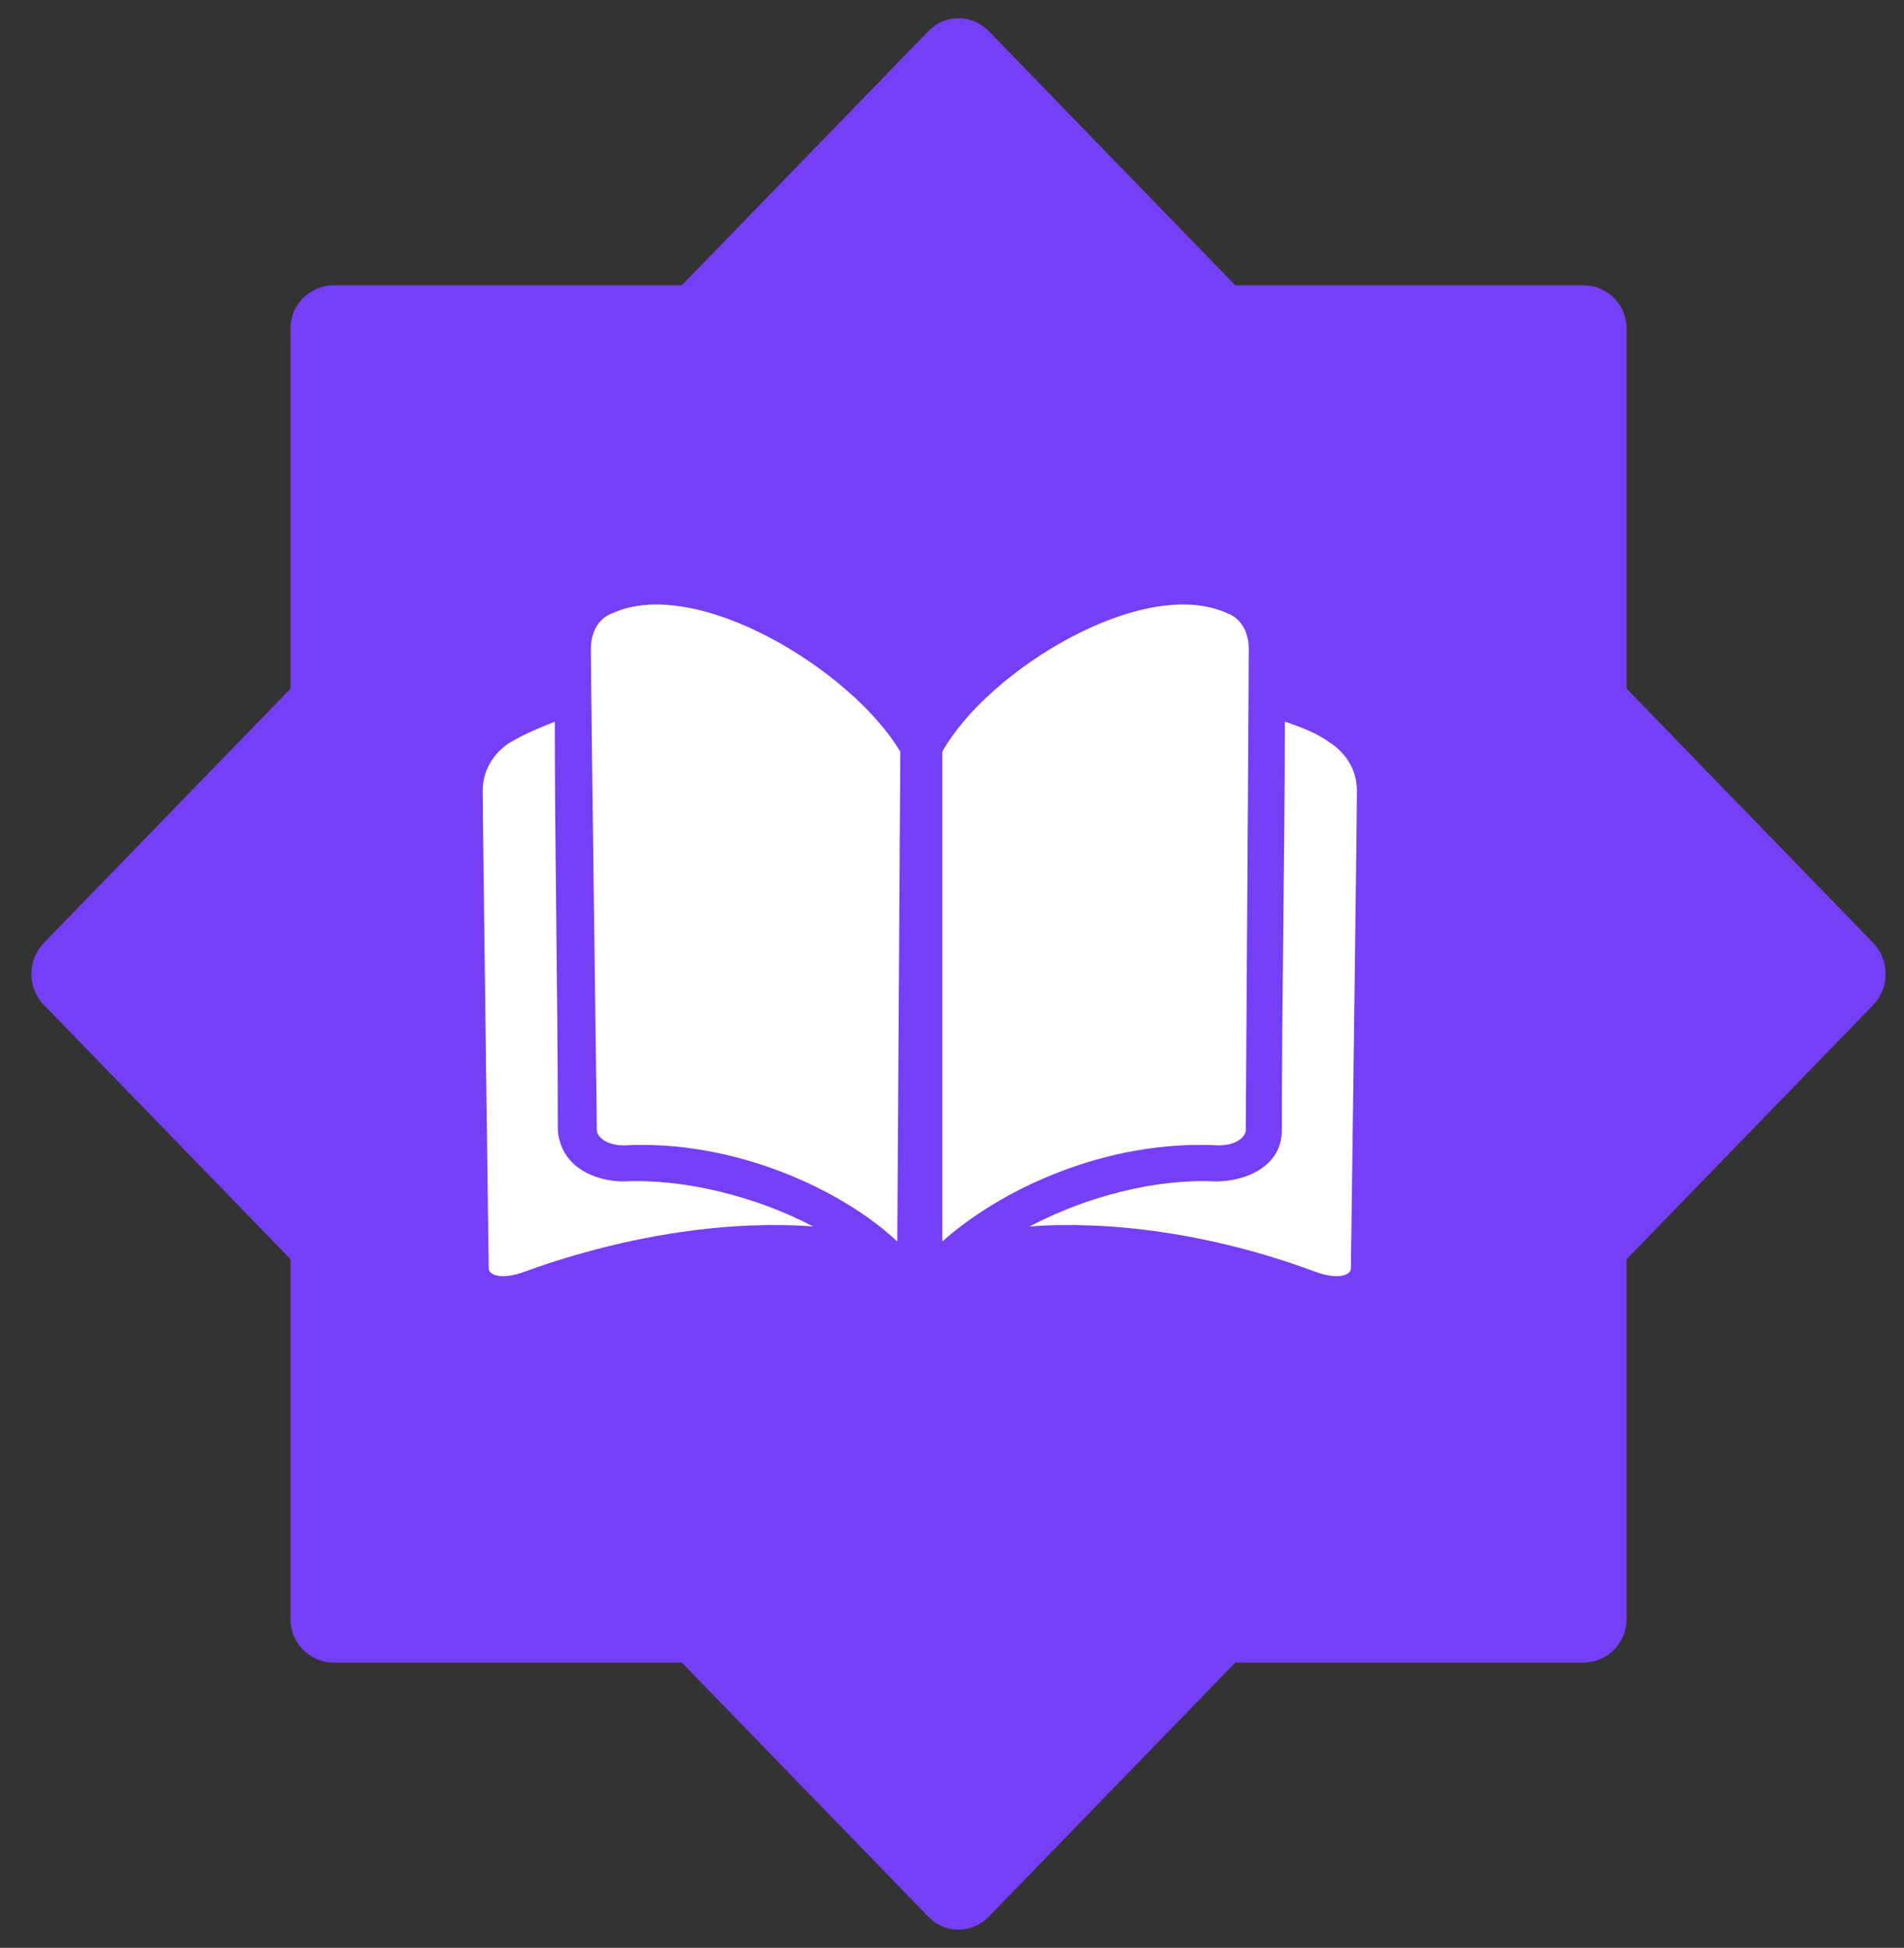 <?xml version="1.0" encoding="UTF-8"?> <svg xmlns="http://www.w3.org/2000/svg" width="44" height="45" viewBox="0 0 44 45" fill="none"><rect x="0" y="0" width="44" height="45" fill="#333333" stroke="none"/> <path d="M6.713 7.59C6.713 7.038 7.161 6.59 7.713 6.59H36.589C37.142 6.59 37.589 7.038 37.589 7.59V37.41C37.589 37.962 37.142 38.41 36.589 38.41H7.713C7.161 38.41 6.713 37.962 6.713 37.41V7.59Z" fill="#753FF6"></path> <path d="M1.015 23.218C0.63 22.821 0.63 22.179 1.015 21.782L21.455 0.718C21.84 0.321 22.463 0.321 22.848 0.718L43.288 21.782C43.672 22.179 43.672 22.821 43.288 23.218L22.848 44.282C22.463 44.679 21.84 44.679 21.455 44.282L1.015 23.218Z" fill="#753FF6"></path> <path fill-rule="evenodd" clip-rule="evenodd" d="M20.805 17.366C19.694 15.492 16.084 13.271 14.14 14.173C14.14 14.173 13.654 14.312 13.654 15.006C13.654 15.7 13.793 26.114 13.793 26.114C13.793 26.253 14.001 26.461 14.418 26.461C16.987 26.322 19.486 27.502 20.735 28.682L20.805 17.366Z" fill="white"></path> <path fill-rule="evenodd" clip-rule="evenodd" d="M12.821 16.672C12.474 16.811 12.127 16.95 11.78 17.158C11.78 17.158 11.155 17.505 11.155 18.269C11.155 18.963 11.294 29.307 11.294 29.307C11.294 29.446 11.572 29.585 12.127 29.377C14.626 28.474 16.987 28.197 18.792 28.335C17.473 27.641 15.807 27.225 14.418 27.294C13.724 27.294 12.96 26.947 12.891 26.114C12.891 22.99 12.821 19.796 12.821 16.672Z" fill="white"></path> <path fill-rule="evenodd" clip-rule="evenodd" d="M21.776 17.366C22.818 15.492 26.428 13.271 28.372 14.173C28.372 14.173 28.858 14.312 28.858 15.006C28.858 15.7 28.788 26.114 28.788 26.114C28.788 26.253 28.58 26.461 28.163 26.461C25.525 26.322 23.095 27.502 21.776 28.682V17.366Z" fill="white"></path> <path fill-rule="evenodd" clip-rule="evenodd" d="M29.691 16.672C30.108 16.811 30.455 16.95 30.732 17.158C30.732 17.158 31.357 17.505 31.357 18.269C31.357 18.963 31.218 29.307 31.218 29.307C31.218 29.446 30.941 29.585 30.385 29.377C27.955 28.474 25.595 28.197 23.79 28.335C25.109 27.641 26.706 27.225 28.094 27.294C28.788 27.294 29.622 26.947 29.622 26.114C29.622 22.99 29.691 19.796 29.691 16.672Z" fill="white"></path> </svg> 